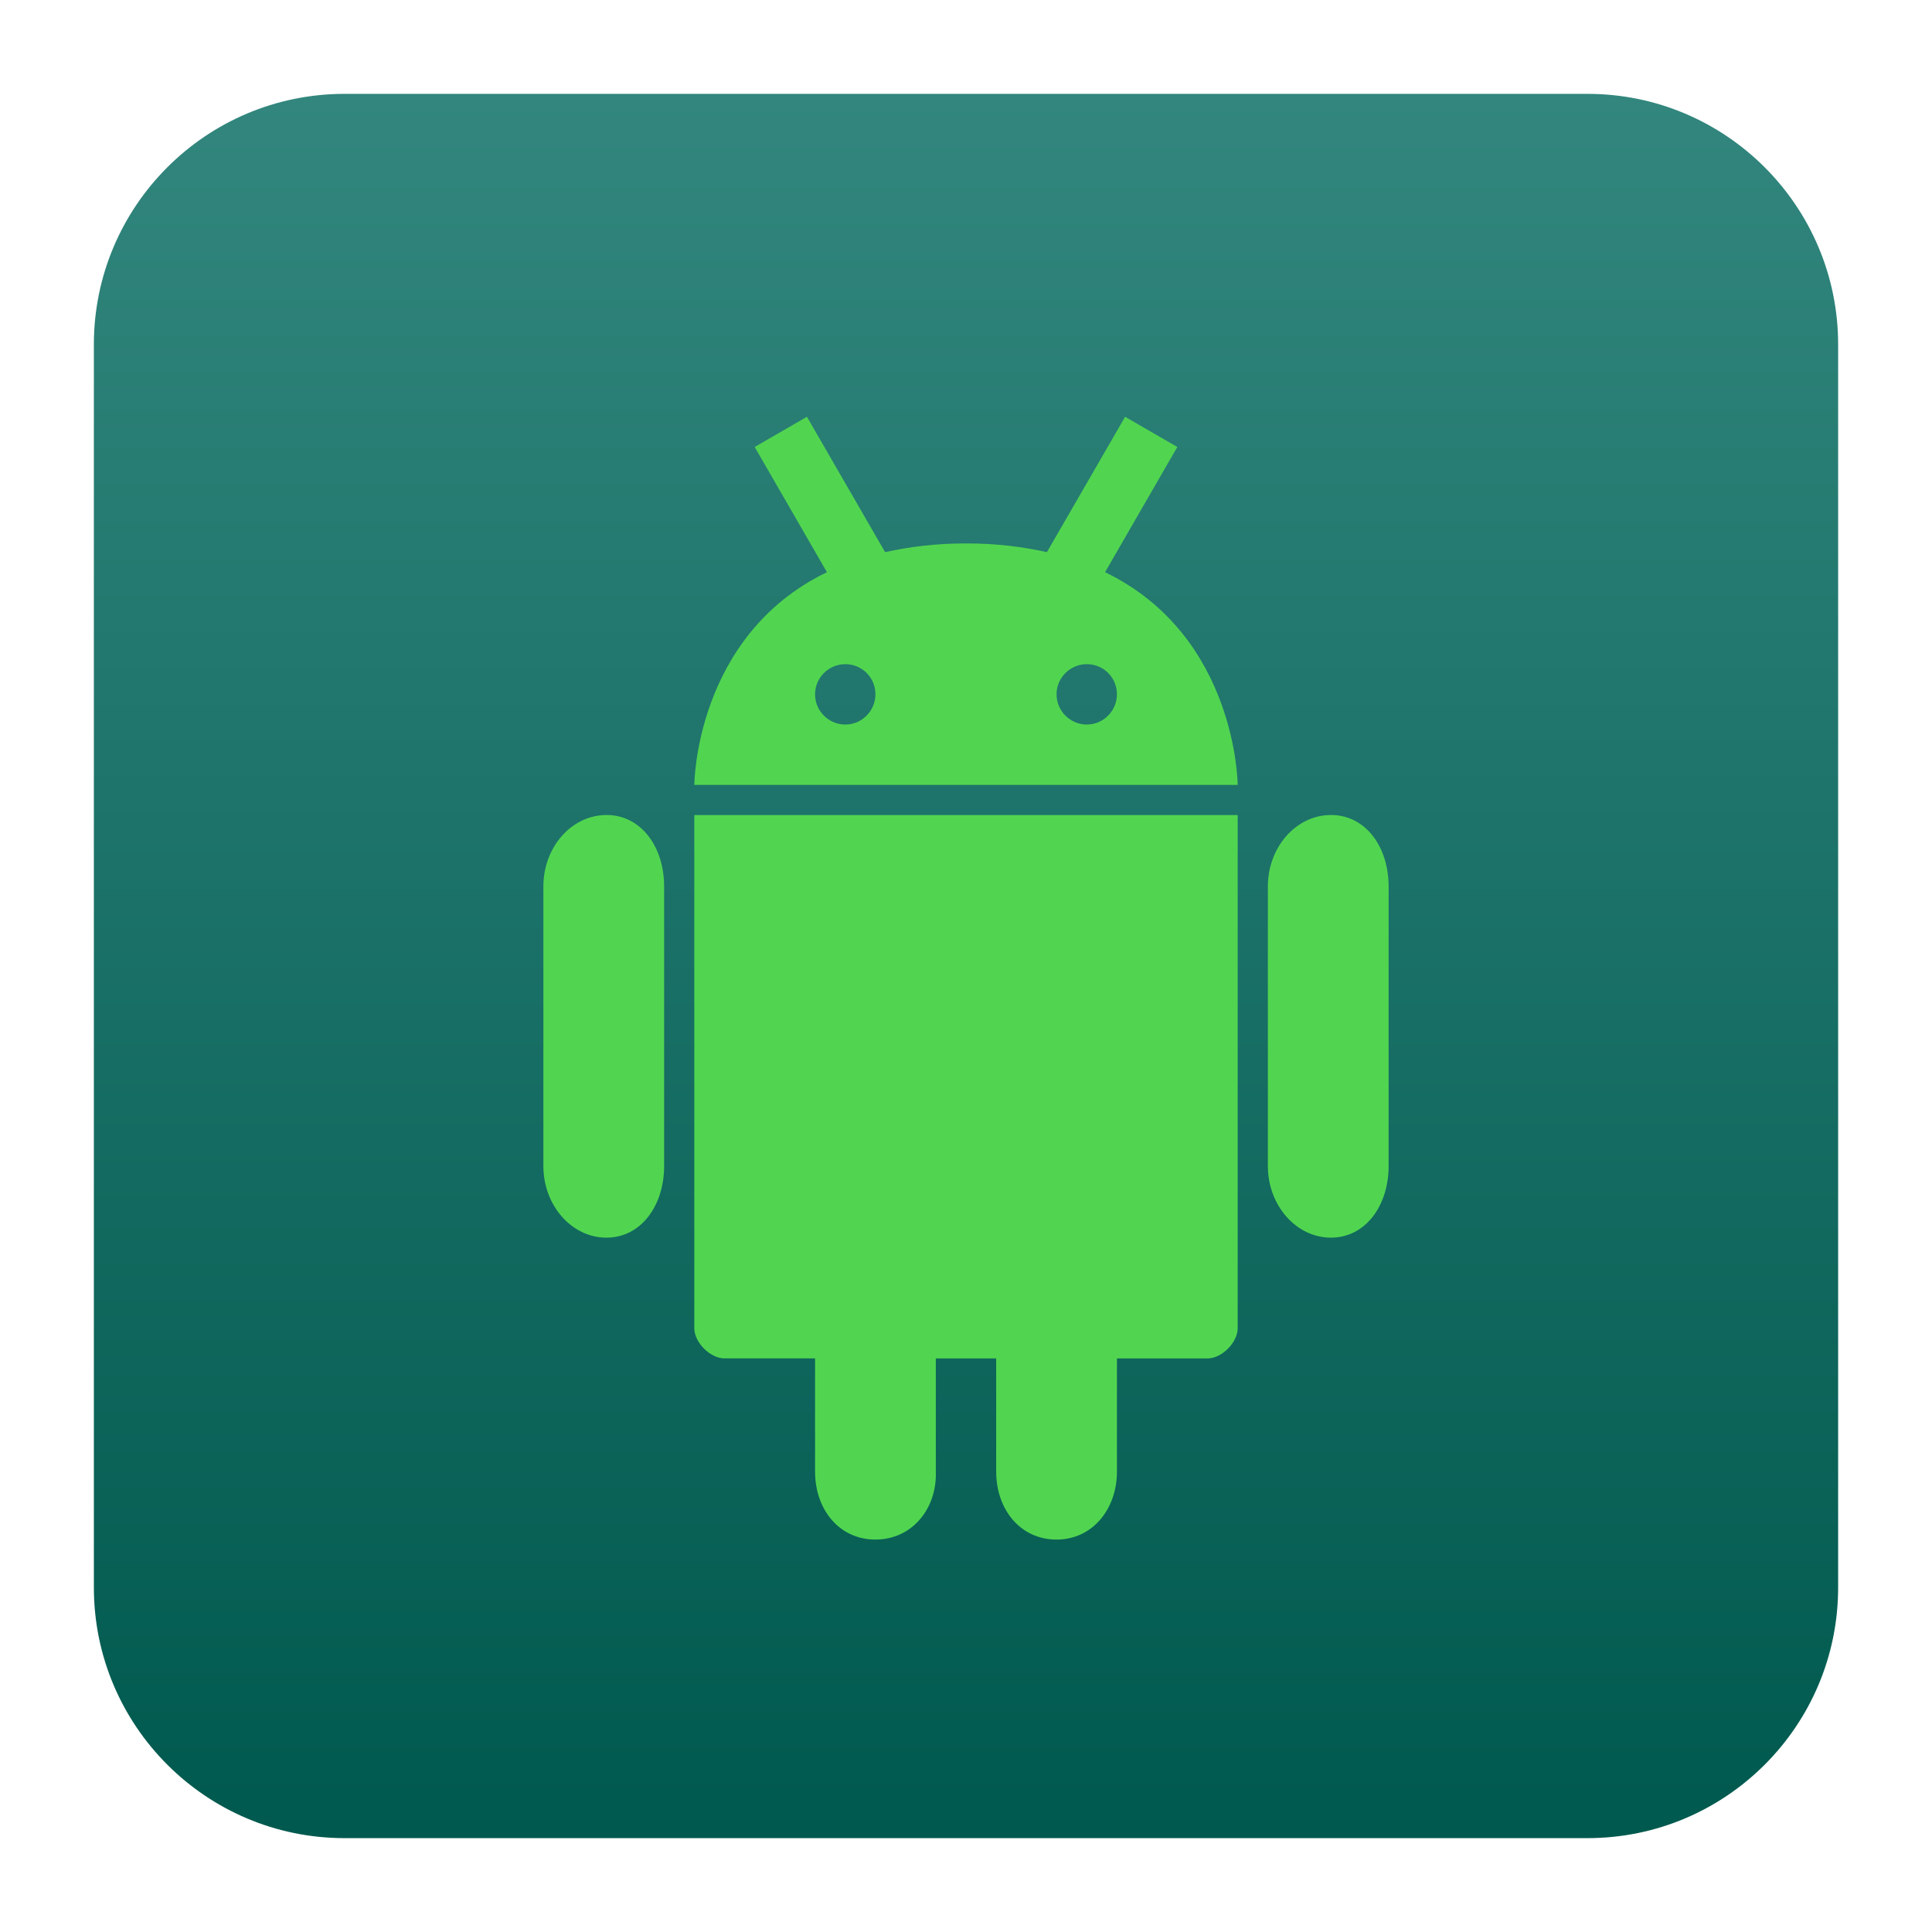 <svg clip-rule="evenodd" fill-rule="evenodd" stroke-linejoin="round" stroke-miterlimit="2" viewBox="0 0 48 48" xmlns="http://www.w3.org/2000/svg">
 <linearGradient id="a" x2="1" gradientTransform="matrix(0 -43.302 43.302 0 298.19 45.691)" gradientUnits="userSpaceOnUse">
  <stop stop-color="#00594e" offset="0"/>
  <stop stop-color="#32867d" offset="1"/>
 </linearGradient>
 <path d="m45.668 8.56c0-3.438-2.79-6.228-6.228-6.228h-30.88c-3.438 0-6.228 2.79-6.228 6.228v30.88c0 3.438 2.79 6.228 6.228 6.228h30.88c3.438 0 6.228-2.79 6.228-6.228z" fill="url(#a)"/>
 <path d="m20.048 10.355-1.298.75 1.795 3.111c-3.282 1.586-3.295 5.285-3.295 5.285h13.5s-.015-3.699-3.295-5.285l1.795-3.111-1.297-.75-1.943 3.363c-.595-.133-1.252-.217-2.007-.217-.756 0-1.416.084-2.013.217zm.955 6.146c.416 0 .747.335.747.747 0 .413-.336.753-.747.753-.415 0-.753-.335-.753-.753 0-.412.338-.747.753-.747zm6 0c.416 0 .747.335.747.747 0 .413-.336.753-.747.753-.415 0-.753-.335-.753-.753 0-.412.338-.747.753-.747zm6.063 3.748c-.862 0-1.566.795-1.566 1.775v6.946c0 .979.704 1.779 1.566 1.779.863 0 1.434-.8 1.434-1.779v-6.946c0-.981-.57-1.776-1.434-1.776m-15.816.001v12.75c-.001.354.396.75.75.75h2.25v2.814c0 .933.594 1.687 1.5 1.687.9 0 1.53-.756 1.5-1.687v-2.813h1.5v2.813c0 .933.594 1.687 1.5 1.687.9 0 1.5-.767 1.5-1.687v-2.813h2.25c.354 0 .75-.396.75-.75v-12.75zm-2.184 0c-.863 0-1.566.795-1.566 1.775v6.946c0 .979.703 1.779 1.566 1.779s1.434-.8 1.434-1.779v-6.946c0-.981-.57-1.776-1.434-1.776" fill="#51d550" fill-rule="nonzero"/>
</svg>
